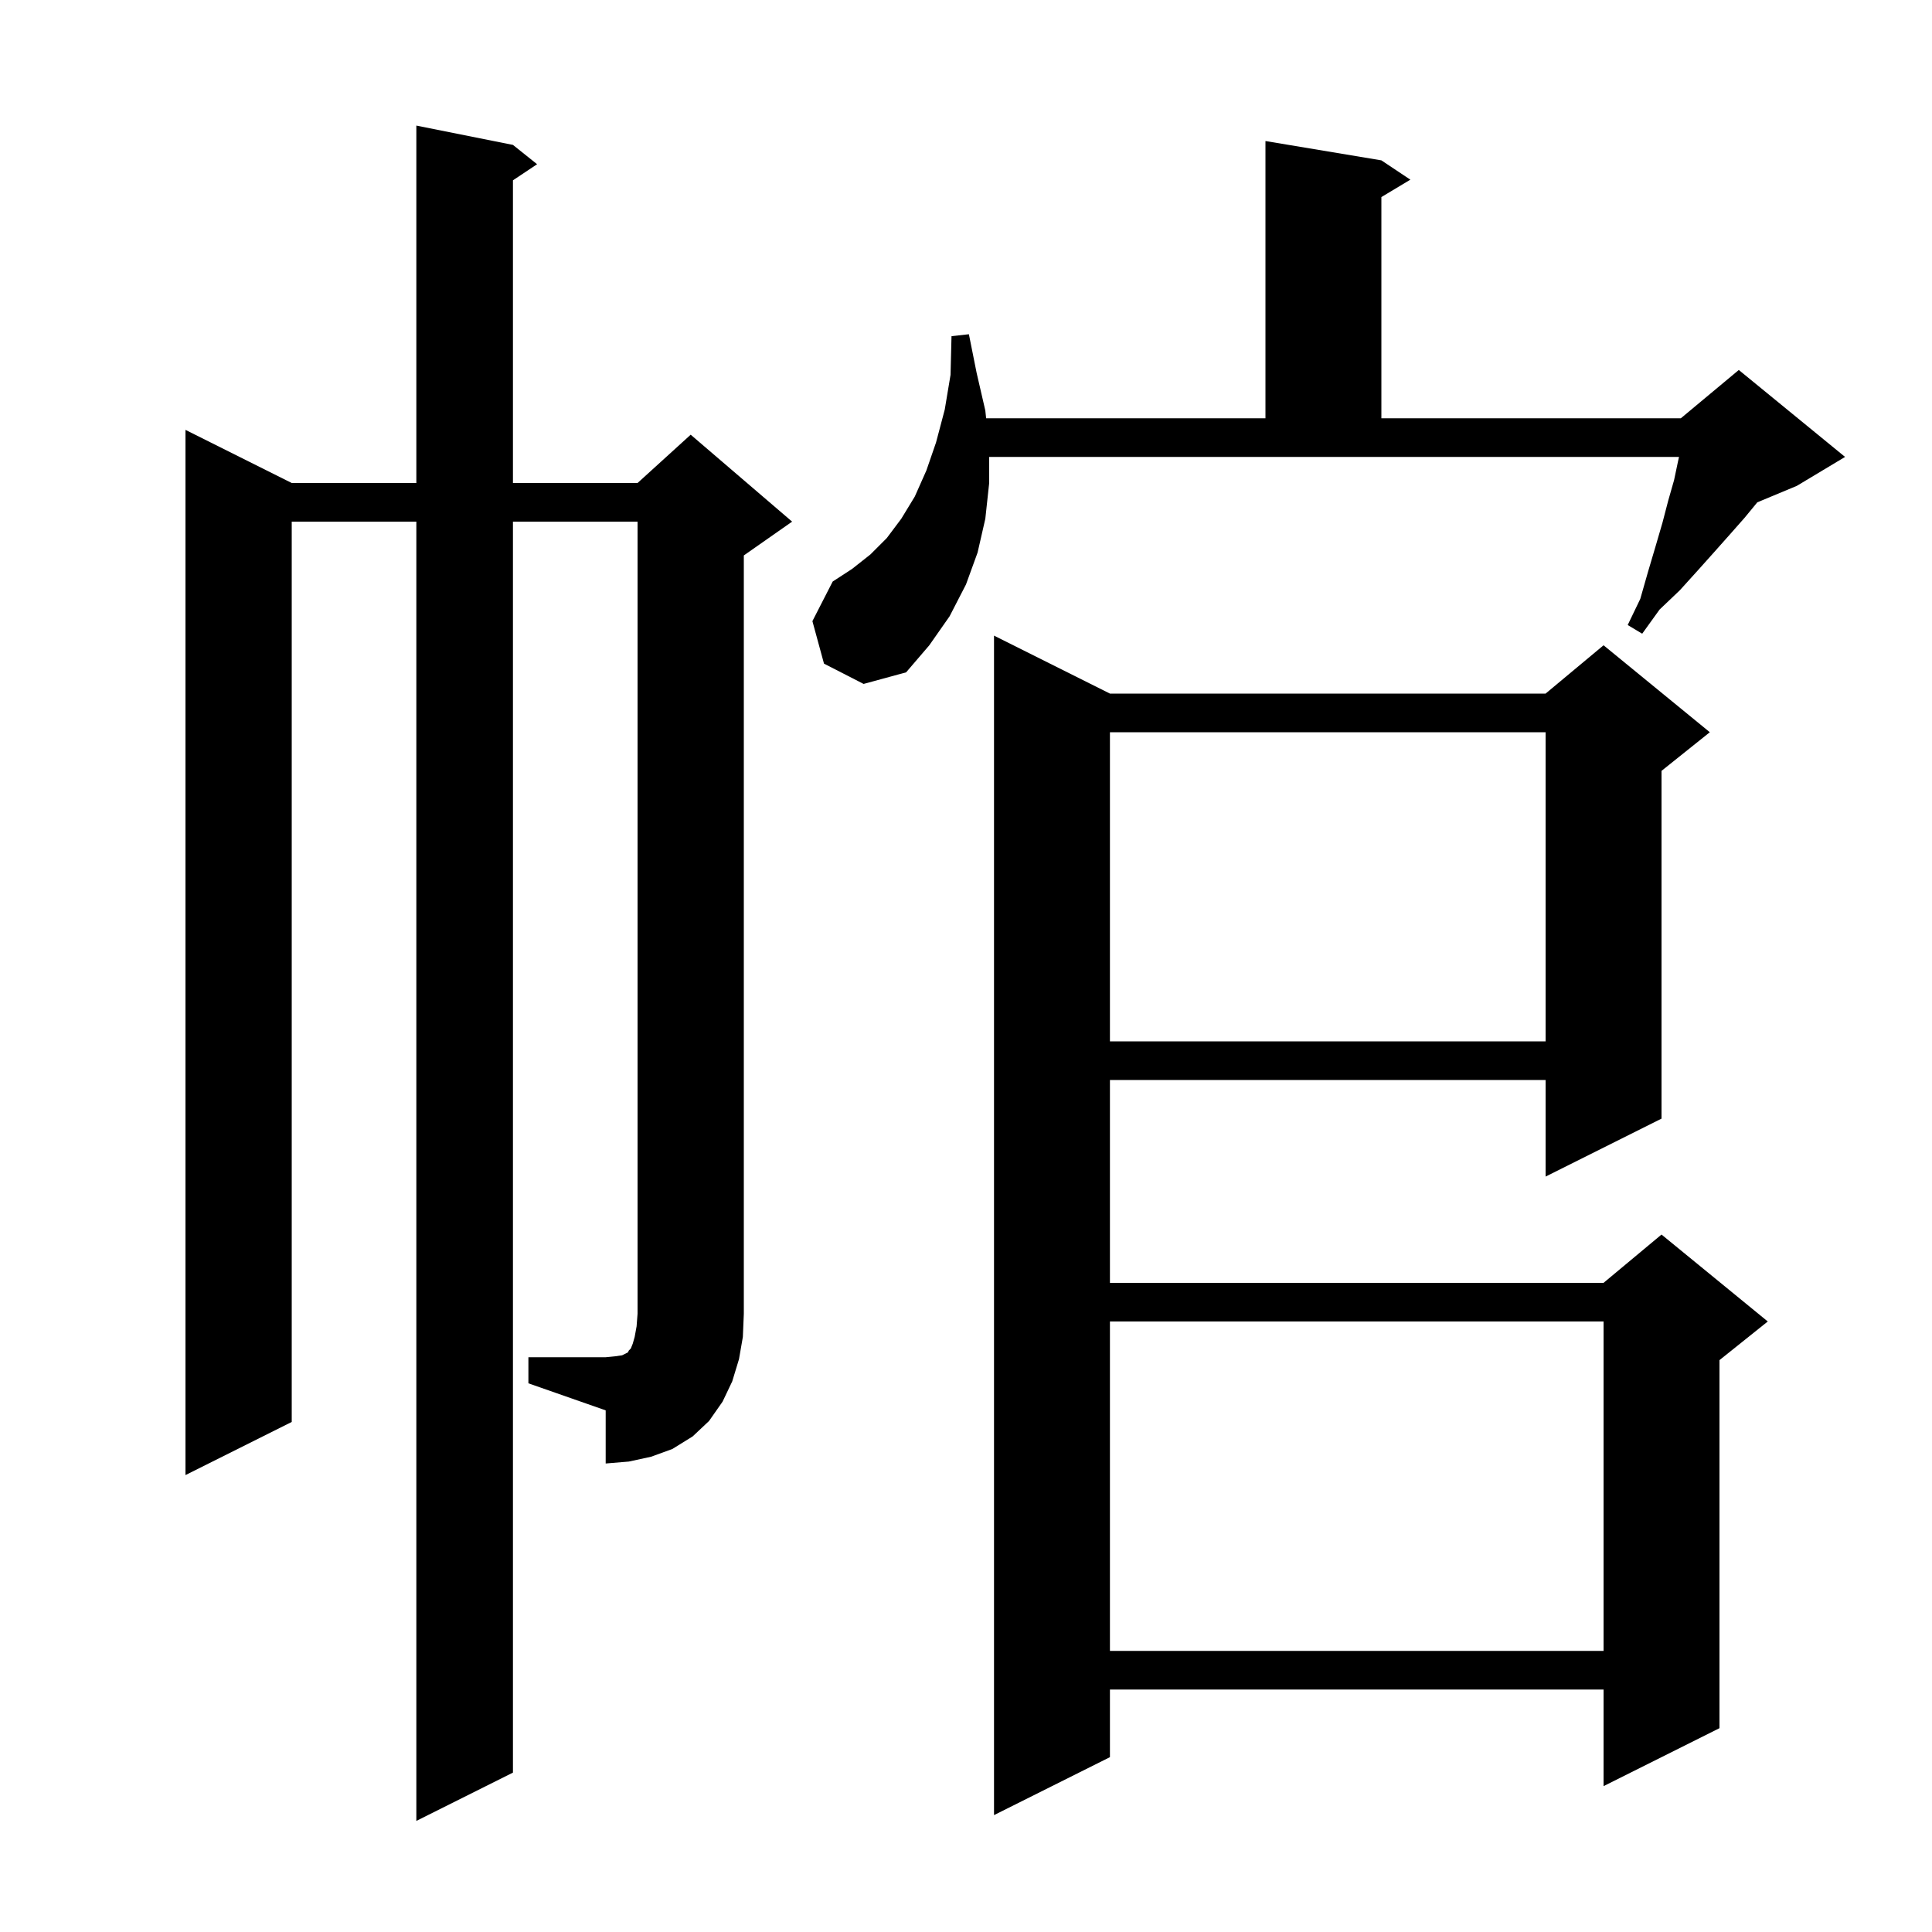 <svg xmlns="http://www.w3.org/2000/svg" xmlns:xlink="http://www.w3.org/1999/xlink" version="1.1" baseProfile="full" viewBox="0 0 200 200" width="200" height="200"><g fill="currentColor"><path d="M 114.9 71.8 L 160.0 71.8 L 166.0 66.8 L 177.0 75.8 L 172.0 79.8 L 172.0 115.8 L 160.0 121.8 L 160.0 111.8 L 114.9 111.8 L 114.9 132.8 L 166.0 132.8 L 172.0 127.8 L 183.0 136.8 L 178.0 140.8 L 178.0 178.9 L 166.0 184.9 L 166.0 174.9 L 114.9 174.9 L 114.9 181.9 L 102.9 187.9 L 102.9 65.8 Z M 114.9 136.8 L 114.9 170.9 L 166.0 170.9 L 166.0 136.8 Z M 54.7 140.5 L 62.7 140.5 L 63.7 140.4 L 64.4 140.3 L 65.0 140.0 L 65.1 139.8 L 65.3 139.6 L 65.5 139.1 L 65.7 138.4 L 65.9 137.3 L 66.0 136.0 L 66.0 54.0 L 53.1 54.0 L 53.1 183.5 L 43.1 188.5 L 43.1 54.0 L 30.2 54.0 L 30.2 147.2 L 19.2 152.7 L 19.2 44.5 L 30.2 50.0 L 43.1 50.0 L 43.1 13.0 L 53.1 15.0 L 55.6 17.0 L 53.1 18.667 L 53.1 50.0 L 66.0 50.0 L 71.5 45.0 L 82.0 54.0 L 77.0 57.5 L 77.0 136.0 L 76.9 138.4 L 76.5 140.7 L 75.8 143.0 L 74.8 145.1 L 73.4 147.1 L 71.7 148.7 L 69.6 150.0 L 67.4 150.8 L 65.1 151.3 L 62.7 151.5 L 62.7 146.0 L 54.7 143.2 Z M 114.9 75.8 L 114.9 107.8 L 160.0 107.8 L 160.0 75.8 Z M 102.4 50.0 L 102.0 53.7 L 101.2 57.2 L 100.0 60.5 L 98.3 63.8 L 96.2 66.8 L 93.8 69.6 L 89.4 70.8 L 85.3 68.7 L 84.1 64.3 L 86.2 60.2 L 88.2 58.9 L 90.1 57.4 L 91.8 55.7 L 93.3 53.7 L 94.7 51.4 L 95.9 48.7 L 96.9 45.8 L 97.8 42.4 L 98.4 38.8 L 98.5 34.8 L 100.3 34.6 L 101.1 38.6 L 102.0 42.5 L 102.084 43.3 L 131.0 43.3 L 131.0 14.6 L 143.0 16.6 L 146.0 18.6 L 143.0 20.4 L 143.0 43.3 L 174.0 43.3 L 180.0 38.3 L 191.0 47.3 L 186.0 50.3 L 181.916 52.001 L 180.6 53.6 L 179.1 55.3 L 177.5 57.1 L 175.8 59.0 L 173.9 61.1 L 171.8 63.1 L 170.0 65.6 L 168.5 64.7 L 169.8 62.0 L 170.6 59.2 L 171.4 56.5 L 172.1 54.1 L 172.7 51.8 L 173.3 49.7 L 173.7 47.8 L 173.811 47.3 L 102.4 47.3 Z "/></g></svg>